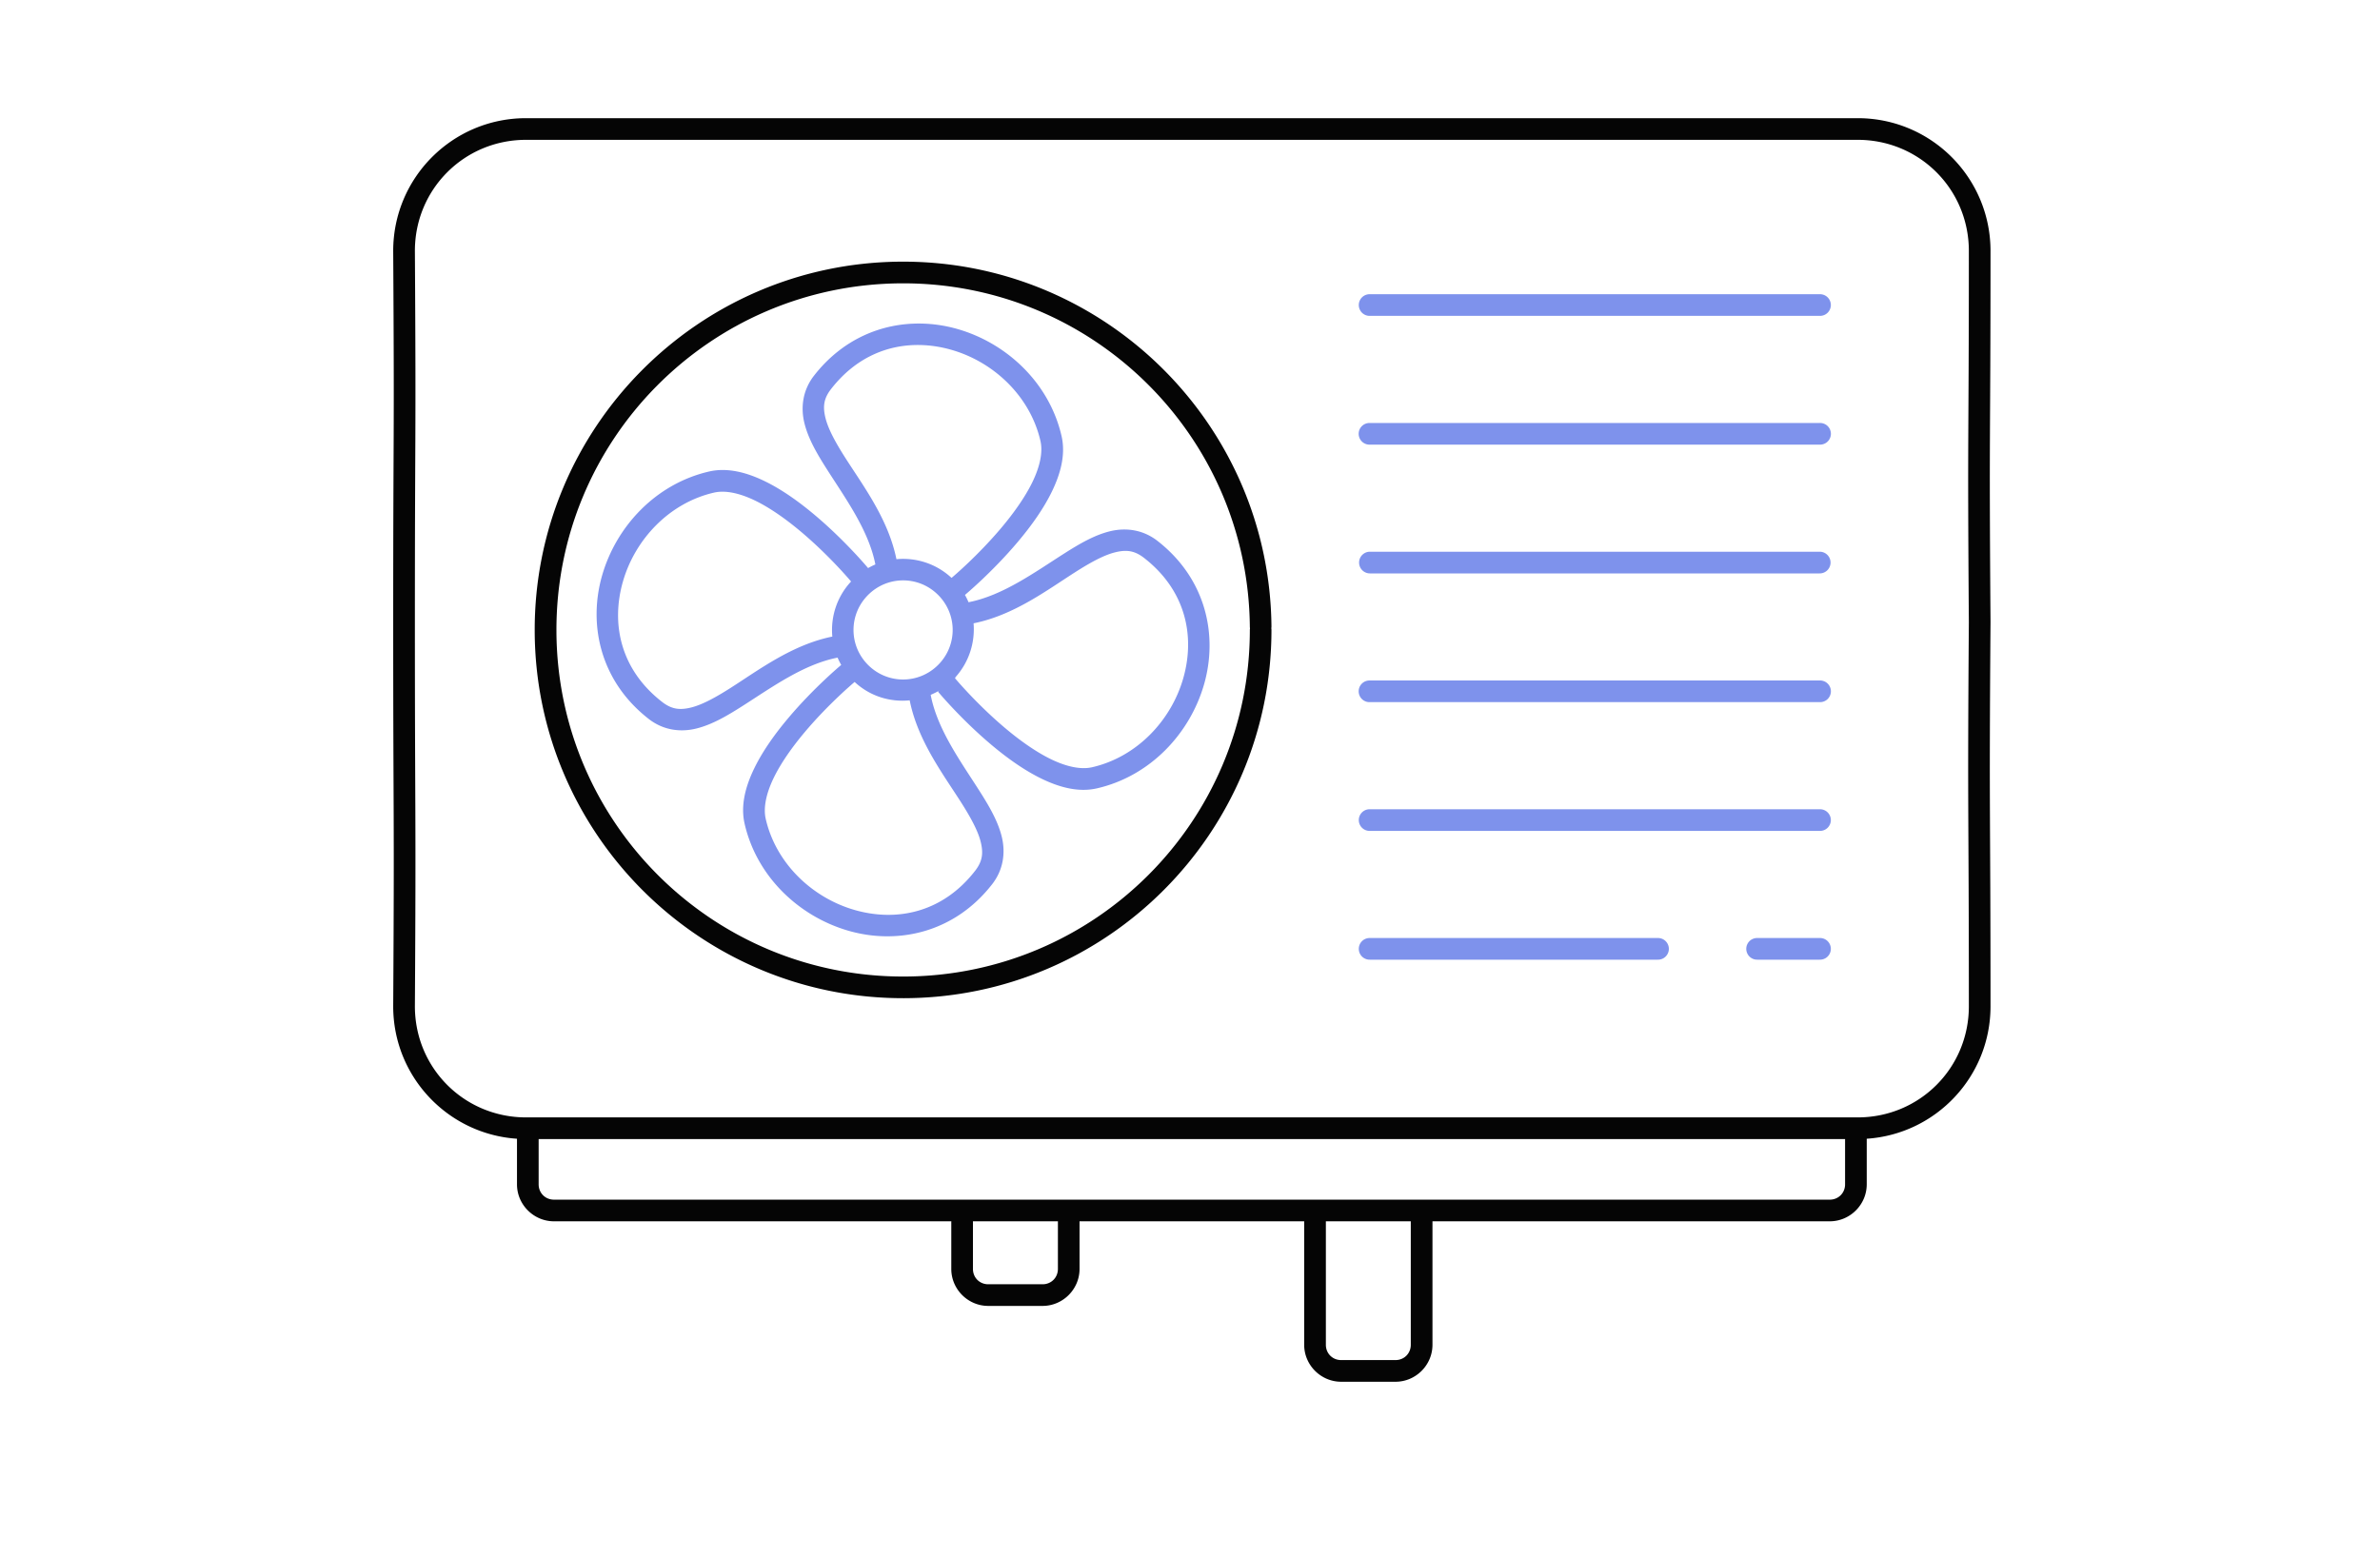 <?xml version="1.0" encoding="UTF-8" standalone="no"?> <svg xmlns:dc="http://purl.org/dc/elements/1.1/" xmlns:cc="http://creativecommons.org/ns#" xmlns:rdf="http://www.w3.org/1999/02/22-rdf-syntax-ns#" xmlns:svg="http://www.w3.org/2000/svg" xmlns="http://www.w3.org/2000/svg" xmlns:sodipodi="http://sodipodi.sourceforge.net/DTD/sodipodi-0.dtd" xmlns:inkscape="http://www.inkscape.org/namespaces/inkscape" width="145.521mm" height="95.25mm" viewBox="0 0 145.521 95.25" version="1.1" id="svg8" inkscape:version="0.92.4 (5da689c313, 2019-01-14)" sodipodi:docname="icone-pompe-a-chaleur.svg" inkscape:export-filename="C:\Users\Mathieu\Desktop\blank.png" inkscape:export-xdpi="96" inkscape:export-ydpi="96"><defs id="defs2"></defs><g inkscape:label="Calque 1" inkscape:groupmode="layer" id="layer1" transform="translate(-1081.143,-324.782)"><rect style="opacity:1;fill:#000000;fill-opacity:1;fill-rule:evenodd;stroke:none;stroke-width:18.898;stroke-linecap:round;stroke-linejoin:miter;stroke-miterlimit:4;stroke-dasharray:none;stroke-dashoffset:14.5;stroke-opacity:1;paint-order:fill markers stroke" id="rect1614" width="0" height="0" x="0" y="0" transform="scale(0.265)"></rect><g id="g1812" transform="translate(4.8327454e-4)"><path style="color:#000000;font-style:normal;font-variant:normal;font-weight:normal;font-stretch:normal;font-size:medium;line-height:normal;font-family:sans-serif;font-variant-ligatures:normal;font-variant-position:normal;font-variant-caps:normal;font-variant-numeric:normal;font-variant-alternates:normal;font-feature-settings:normal;text-indent:0;text-align:start;text-decoration:none;text-decoration-line:none;text-decoration-style:solid;text-decoration-color:#000000;letter-spacing:normal;word-spacing:normal;text-transform:none;writing-mode:lr-tb;direction:ltr;text-orientation:mixed;dominant-baseline:auto;baseline-shift:baseline;text-anchor:start;white-space:normal;shape-padding:0;clip-rule:nonzero;display:inline;overflow:visible;visibility:visible;opacity:1;isolation:auto;mix-blend-mode:normal;color-interpolation:sRGB;color-interpolation-filters:linearRGB;solid-color:#000000;solid-opacity:1;vector-effect:none;fill:#7e92ec;fill-opacity:1;fill-rule:evenodd;stroke:none;stroke-width:5;stroke-linecap:round;stroke-linejoin:miter;stroke-miterlimit:4;stroke-dasharray:none;stroke-dashoffset:0;stroke-opacity:1;color-rendering:auto;image-rendering:auto;shape-rendering:auto;text-rendering:auto;enable-background:accumulate" d="M 316.086 67.904 A 2.5 2.5 0 1 0 316.086 72.902 L 419.861 72.902 A 2.5 2.5 0 1 0 419.861 67.904 L 316.086 67.904 z M 212.268 74.674 C 203.396 74.595 194.378 78.26 187.805 86.721 C 185.193 90.083 184.716 94.046 185.605 97.662 C 186.495 101.278 188.504 104.712 190.764 108.262 C 195.118 115.101 200.433 122.386 201.977 130.275 C 201.402 130.517 200.844 130.803 200.295 131.113 C 200.234 131.04 195.04 124.804 188.041 118.906 C 184.521 115.94 180.546 113.043 176.406 111.037 C 174.336 110.034 172.205 109.241 170.059 108.816 C 167.913 108.392 165.747 108.333 163.621 108.822 C 151.33 111.652 142.214 121.449 138.943 132.762 C 135.673 144.075 138.426 157.186 149.707 165.951 C 153.069 168.563 157.031 169.04 160.646 168.15 C 164.262 167.261 167.696 165.252 171.246 162.992 C 178.085 158.638 185.369 153.325 193.258 151.781 C 193.499 152.357 193.782 152.917 194.092 153.467 C 194.001 153.543 187.78 158.726 181.891 165.715 C 178.924 169.235 176.028 173.216 174.021 177.355 C 172.016 181.495 170.83 185.882 171.809 190.135 C 174.638 202.426 184.435 211.542 195.748 214.812 C 207.061 218.083 220.171 215.338 228.936 204.057 C 231.548 200.694 232.026 196.725 231.137 193.109 C 230.247 189.494 228.236 186.065 225.977 182.516 C 221.599 175.639 216.251 168.308 214.74 160.369 C 215.433 160.071 216.115 159.742 216.77 159.346 L 216.424 159.633 C 216.424 159.633 221.659 165.931 228.699 171.863 C 232.219 174.829 236.202 177.727 240.342 179.732 C 244.482 181.738 248.866 182.926 253.119 181.947 C 265.41 179.118 274.526 169.321 277.797 158.008 C 281.068 146.695 278.322 133.583 267.041 124.818 C 265.36 123.512 263.524 122.741 261.66 122.406 C 259.797 122.072 257.901 122.175 256.094 122.619 C 252.478 123.508 249.052 125.52 245.502 127.779 C 238.659 132.136 231.363 137.454 223.469 138.994 C 223.23 138.419 222.952 137.859 222.645 137.309 C 222.724 137.243 228.955 132.05 234.85 125.055 C 237.816 121.535 240.713 117.562 242.719 113.422 C 244.725 109.282 245.912 104.89 244.934 100.637 C 242.104 88.346 232.307 79.23 220.994 75.959 C 218.166 75.141 215.225 74.7 212.268 74.674 z M 212.238 79.629 C 214.712 79.673 217.19 80.065 219.605 80.764 C 229.269 83.557 237.68 91.415 240.061 101.758 C 240.66 104.359 239.947 107.676 238.223 111.236 C 236.498 114.797 233.823 118.518 231.025 121.838 C 225.609 128.265 219.918 133.072 219.553 133.379 C 216.009 130.08 211.353 128.637 206.834 129.059 C 204.957 119.781 199.138 112.105 194.98 105.574 C 192.802 102.152 191.096 99.041 190.463 96.465 C 189.829 93.889 190.025 92.011 191.754 89.785 C 197.417 82.496 204.816 79.495 212.238 79.629 z M 419.889 97.623 A 2.5 2.5 0 0 0 419.861 97.625 L 316.086 97.625 A 2.5 2.5 0 1 0 316.086 102.621 L 419.861 102.621 A 2.5 2.5 0 1 0 419.889 97.623 z M 166.822 113.486 C 169.019 113.515 171.552 114.239 174.223 115.533 C 177.783 117.258 181.502 119.933 184.822 122.73 C 191.26 128.155 196.079 133.861 196.371 134.209 C 193.074 137.749 191.625 142.403 192.043 146.922 C 182.766 148.799 175.092 154.618 168.561 158.775 C 165.139 160.954 162.027 162.662 159.451 163.295 C 156.875 163.928 154.995 163.731 152.77 162.002 C 143.051 154.451 140.956 143.813 143.75 134.15 C 146.544 124.487 154.401 116.076 164.744 113.695 C 165.394 113.546 166.09 113.477 166.822 113.486 z M 259.949 127.15 C 261.324 127.205 262.58 127.687 263.971 128.768 C 273.689 136.318 275.786 146.958 272.992 156.621 C 270.198 166.284 262.341 174.695 251.998 177.076 C 249.397 177.675 246.08 176.963 242.52 175.238 C 238.959 173.513 235.238 170.838 231.918 168.041 C 225.434 162.577 220.573 156.803 220.346 156.531 A 2.5 2.5 0 0 0 220.502 156.242 C 223.62 152.743 224.997 148.237 224.633 143.861 C 233.939 141.999 241.636 136.161 248.182 131.994 C 251.604 129.816 254.715 128.11 257.291 127.477 C 258.257 127.239 259.124 127.118 259.949 127.15 z M 316.086 127.336 A 2.502 2.502 0 1 0 316.086 132.342 L 419.861 132.342 A 2.502 2.502 0 1 0 419.861 127.336 L 316.086 127.336 z M 208.311 133.951 C 211.225 133.934 214.146 135.034 216.398 137.256 C 220.903 141.7 220.957 148.879 216.523 153.395 A 2.5 2.5 0 0 0 216.451 153.467 C 211.977 157.942 204.798 157.953 200.312 153.49 C 195.827 149.026 195.806 141.845 200.26 137.35 C 202.487 135.102 205.396 133.968 208.311 133.951 z M 419.889 157.055 A 2.5 2.5 0 0 0 419.861 157.057 L 316.086 157.057 A 2.5 2.5 0 1 0 316.086 162.053 L 419.861 162.053 A 2.5 2.5 0 1 0 419.889 157.055 z M 197.191 157.396 C 200.737 160.698 205.381 162.096 209.893 161.633 C 211.752 170.946 217.592 178.646 221.762 185.195 C 223.94 188.617 225.646 191.729 226.279 194.305 C 226.913 196.88 226.715 198.761 224.986 200.986 C 217.436 210.705 206.798 212.8 197.135 210.006 C 187.472 207.212 179.06 199.355 176.68 189.012 C 176.081 186.41 176.793 183.094 178.518 179.533 C 180.243 175.973 182.918 172.253 185.715 168.934 C 191.134 162.502 196.832 157.698 197.191 157.396 z M 316.086 186.775 A 2.5 2.5 0 1 0 316.086 191.773 L 419.861 191.773 A 2.5 2.5 0 1 0 419.861 186.775 L 316.086 186.775 z M 316.086 216.494 A 2.5 2.5 0 1 0 316.086 221.492 L 382.486 221.492 A 2.5 2.5 0 1 0 382.486 216.494 L 316.086 216.494 z M 405.488 216.494 A 2.5 2.5 0 1 0 405.488 221.492 L 419.861 221.492 A 2.5 2.5 0 1 0 419.861 216.494 L 405.488 216.494 z " transform="matrix(0.265,0,0,0.265,1081.142,324.782)" id="path997-3-3-2-7-6-4"></path><path style="color:#000000;font-style:normal;font-variant:normal;font-weight:normal;font-stretch:normal;font-size:medium;line-height:normal;font-family:sans-serif;font-variant-ligatures:normal;font-variant-position:normal;font-variant-caps:normal;font-variant-numeric:normal;font-variant-alternates:normal;font-feature-settings:normal;text-indent:0;text-align:start;text-decoration:none;text-decoration-line:none;text-decoration-style:solid;text-decoration-color:#000000;letter-spacing:normal;word-spacing:normal;text-transform:none;writing-mode:lr-tb;direction:ltr;text-orientation:mixed;dominant-baseline:auto;baseline-shift:baseline;text-anchor:start;white-space:normal;shape-padding:0;clip-rule:nonzero;display:inline;overflow:visible;visibility:visible;opacity:1;isolation:auto;mix-blend-mode:normal;color-interpolation:sRGB;color-interpolation-filters:linearRGB;solid-color:#000000;solid-opacity:1;vector-effect:none;fill:#000000;fill-opacity:0.98;fill-rule:evenodd;stroke:none;stroke-width:5;stroke-linecap:square;stroke-linejoin:miter;stroke-miterlimit:4;stroke-dasharray:none;stroke-dashoffset:14.5;stroke-opacity:1;paint-order:fill markers stroke;color-rendering:auto;image-rendering:auto;shape-rendering:auto;text-rendering:auto;enable-background:accumulate" d="M 121.367 27.275 C 104.435 27.275 90.725 40.986 90.725 57.918 L 90.725 57.926 L 90.725 57.932 C 91.016 105.474 90.725 95.851 90.725 143.562 C 90.725 191.274 91.016 184.698 90.725 232.24 L 90.725 232.248 L 90.725 232.256 C 90.725 248.488 103.326 261.75 119.285 262.82 L 119.285 273.344 C 119.285 278.027 123.136 281.877 127.818 281.877 L 219.506 281.877 A 2.5 2.5 0 0 0 219.492 282.139 L 219.492 292.873 C 219.492 297.556 223.337 301.406 228.02 301.406 L 240.553 301.406 C 245.236 301.406 249.086 297.556 249.086 292.873 L 249.086 282.139 A 2.5 2.5 0 0 0 249.08 281.877 L 300.914 281.877 L 300.914 310.375 C 300.914 315.058 304.766 318.908 309.449 318.908 L 321.982 318.908 C 326.666 318.908 330.516 315.058 330.516 310.375 L 330.516 281.877 L 422.18 281.877 C 426.863 281.877 430.713 278.027 430.713 273.344 L 430.713 262.82 C 446.672 261.75 459.273 248.488 459.273 232.256 C 459.273 184.91 458.922 191.283 459.273 143.578 L 459.273 143.562 L 459.273 143.539 C 458.922 95.833 459.273 105.263 459.273 57.918 C 459.273 40.985 445.563 27.275 428.631 27.275 L 121.367 27.275 z M 121.367 32.273 L 428.631 32.273 C 442.879 32.273 454.275 43.669 454.275 57.918 C 454.275 105.239 453.924 95.851 454.275 143.576 C 453.924 191.238 454.275 184.955 454.275 232.256 C 454.275 246.505 442.879 257.893 428.631 257.893 L 121.367 257.893 C 107.124 257.893 95.738 246.511 95.73 232.27 C 96.021 184.71 95.73 191.254 95.73 143.562 C 95.73 95.871 96.021 105.461 95.73 57.902 C 95.73 43.66 107.124 32.273 121.367 32.273 z M 207.787 60.391 C 160.953 60.714 123.159 98.942 123.375 145.777 C 123.59 192.613 161.734 230.489 208.57 230.381 C 255.406 230.273 293.365 192.22 293.365 145.385 A 2.5 2.5 0 0 0 293.328 144.986 A 2.5 2.5 0 0 0 293.365 144.604 C 292.934 97.77 254.622 60.067 207.787 60.391 z M 207.824 65.395 C 251.961 65.09 287.97 100.511 288.377 144.646 A 2.5 2.5 0 0 0 288.414 145.016 A 2.5 2.5 0 0 0 288.377 145.385 C 288.377 189.522 252.7 225.281 208.562 225.383 C 164.425 225.484 128.592 189.891 128.389 145.754 C 128.185 101.617 163.688 65.7 207.824 65.395 z M 124.283 262.898 L 425.715 262.898 L 425.715 273.344 C 425.715 275.343 424.179 276.879 422.18 276.879 L 127.818 276.879 C 125.819 276.879 124.283 275.343 124.283 273.344 L 124.283 262.898 z M 224.48 281.877 L 244.096 281.877 A 2.5 2.5 0 0 0 244.09 282.139 L 244.09 292.873 C 244.09 294.873 242.552 296.408 240.553 296.408 L 228.02 296.408 C 226.02 296.408 224.49 294.873 224.49 292.873 L 224.49 282.139 A 2.5 2.5 0 0 0 224.48 281.877 z M 305.92 281.877 L 325.512 281.877 L 325.512 310.375 C 325.512 312.374 323.982 313.904 321.982 313.904 L 309.449 313.904 C 307.45 313.904 305.92 312.374 305.92 310.375 L 305.92 281.877 z " transform="matrix(0.265,0,0,0.265,1081.142,324.782)" id="rect948-4-73-3-1-7"></path><g transform="translate(-144.575,-354.329)" id="g1575"></g></g></g></svg> 